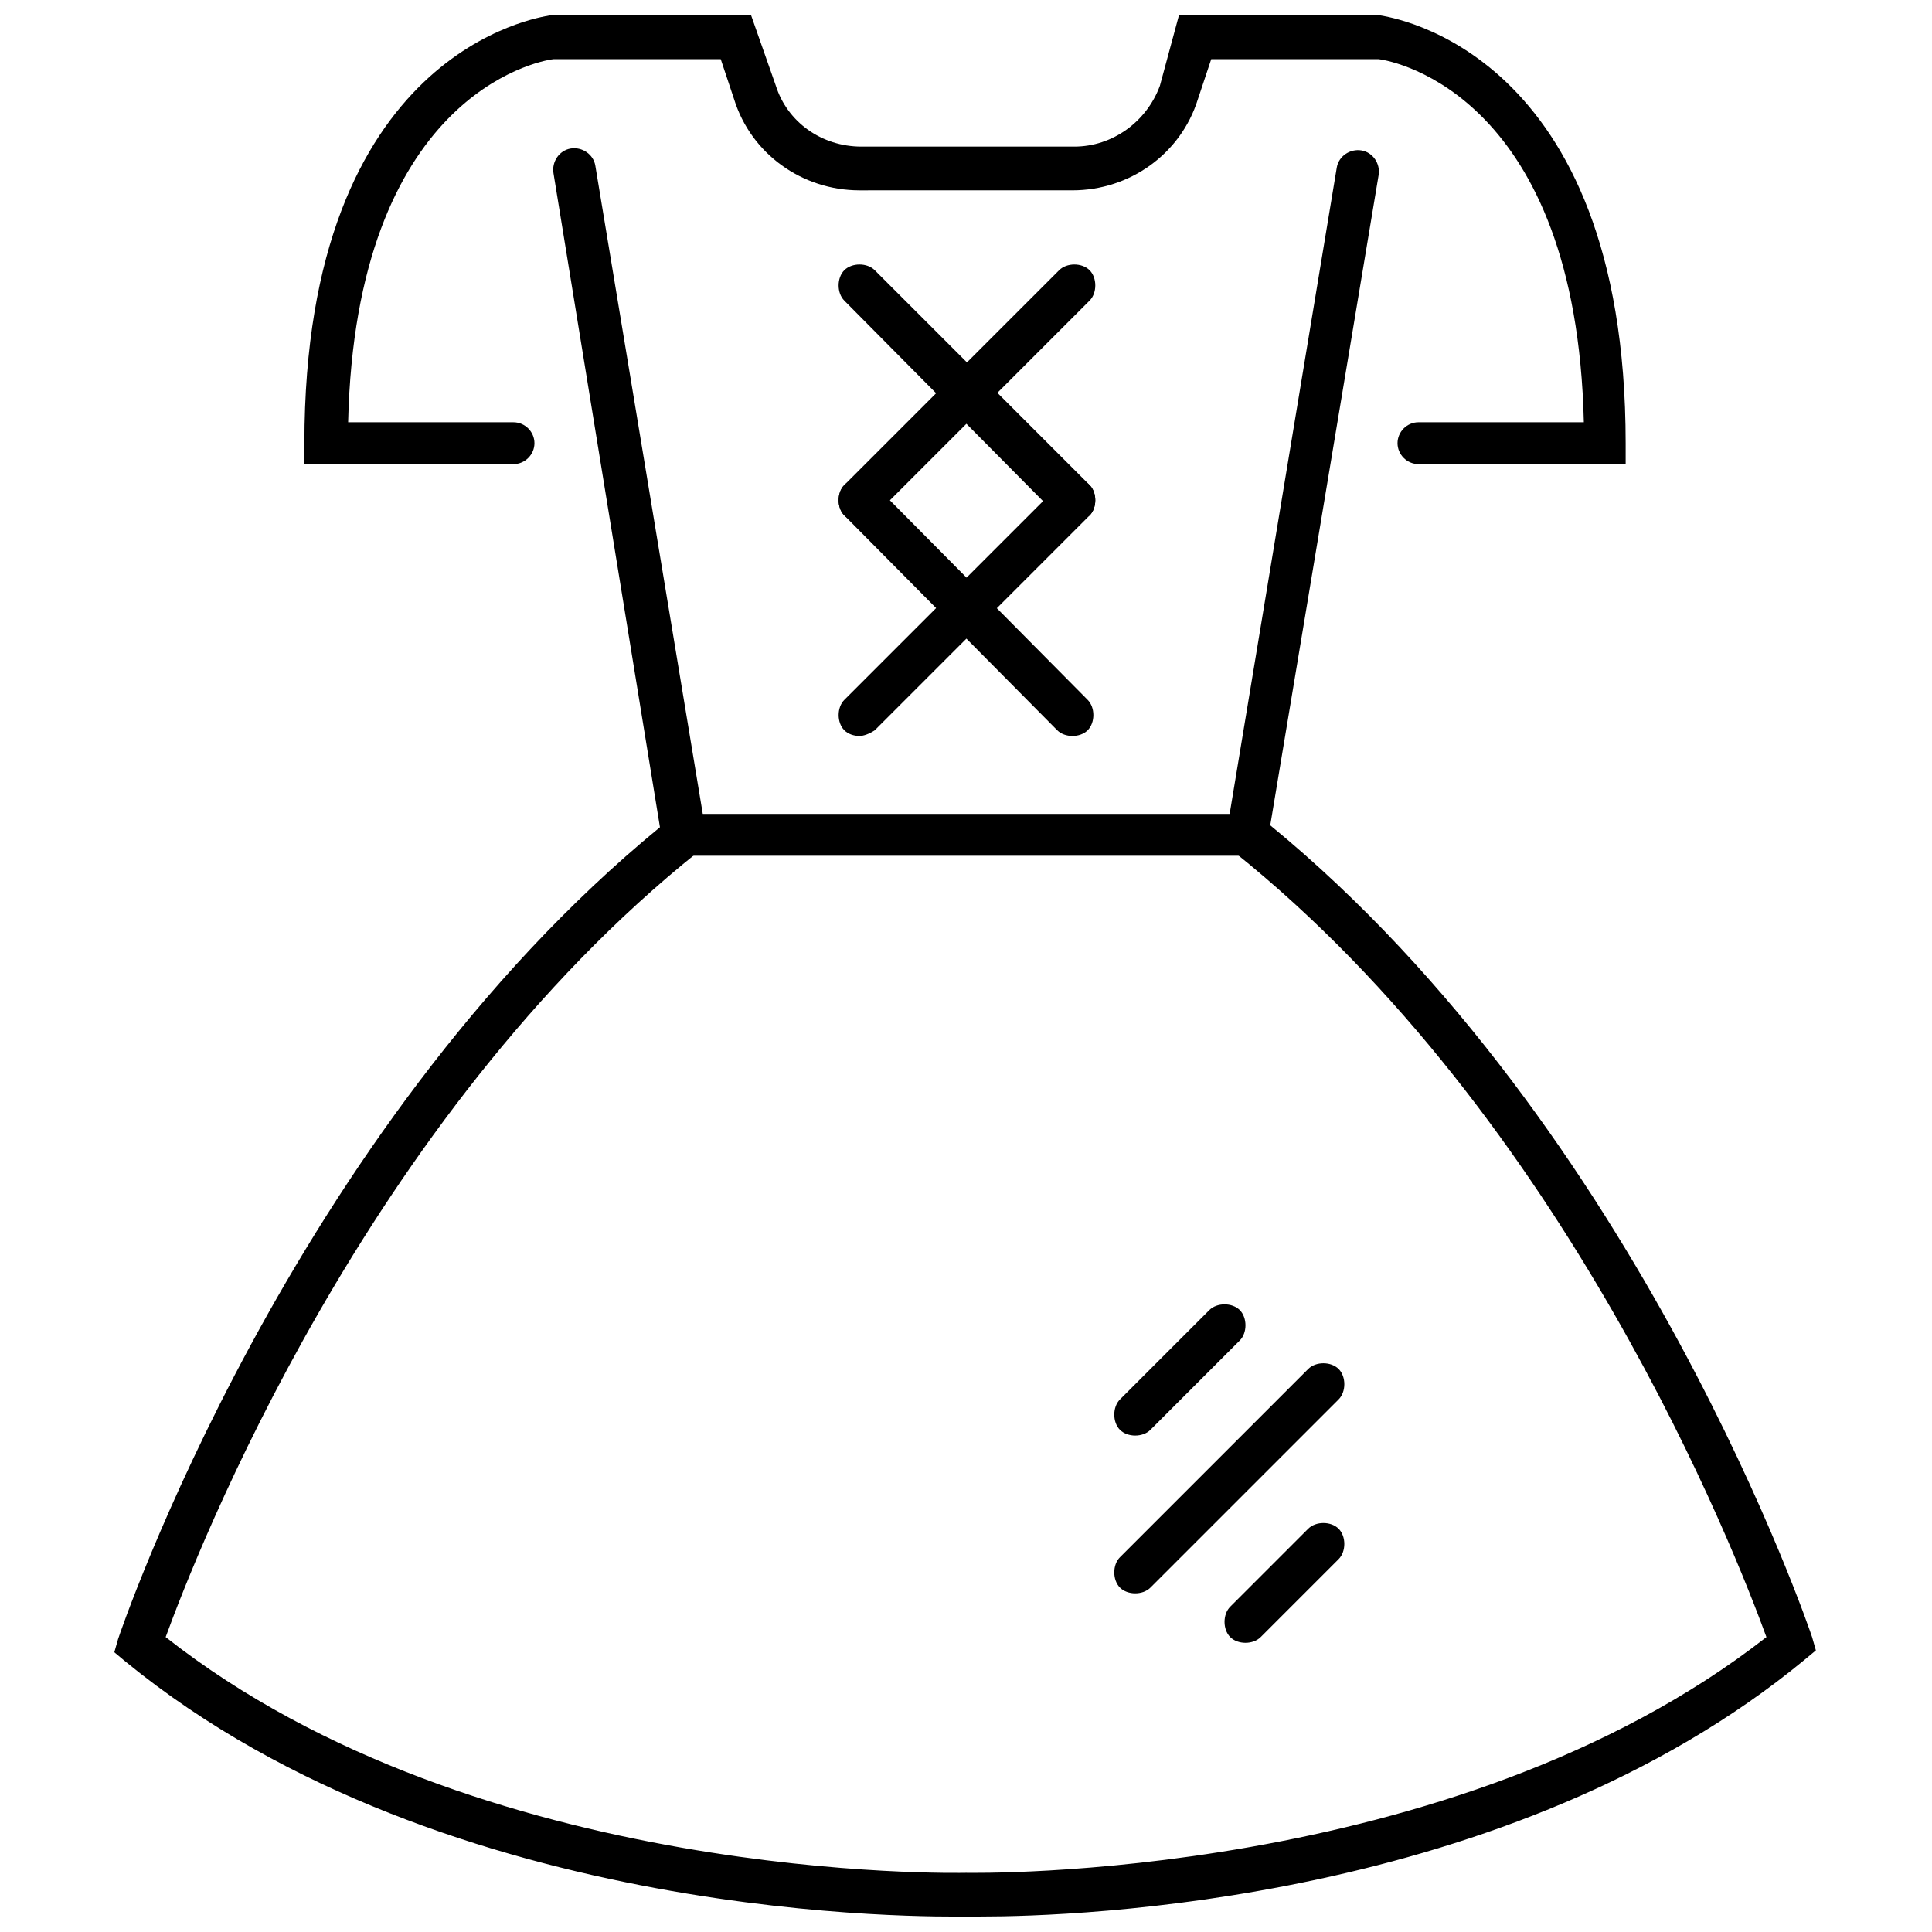 <?xml version="1.0" encoding="UTF-8"?>
<!-- Uploaded to: ICON Repo, www.iconrepo.com, Generator: ICON Repo Mixer Tools -->
<svg width="800px" height="800px" version="1.1" viewBox="144 144 512 512" xmlns="http://www.w3.org/2000/svg">
 <defs>
  <clipPath id="b">
   <path d="m174 183h452v468.9h-452z"/>
  </clipPath>
  <clipPath id="a">
   <path d="m224 148.09h352v118.91h-352z"/>
  </clipPath>
 </defs>
 <g clip-path="url(#b)">
  <path d="m404.03 651.9h-4.031c-7.559 0-137.04 2.519-222.68-67.512l-3.023-2.519 1.008-3.527c0.504-1.512 45.344-134.52 143.59-215.12l-28.211-173.31c-0.504-3.023 1.512-6.047 4.535-6.551 3.023-0.504 6.047 1.512 6.551 4.535l29.727 179.36-2.523 2.519c-88.168 70.535-133 185.91-141.07 208.07 83.129 65.496 210.59 62.473 212.11 62.473s128.98 2.519 212.11-62.473c-8.062-22.168-52.902-137.54-141.07-208.07l-2.519-2.016 29.727-179.36c0.504-3.023 3.527-5.039 6.551-4.535 3.023 0.504 5.039 3.527 4.535 6.551l-28.719 172.3c98.242 80.609 143.08 213.62 143.59 215.12l1.008 3.527-3.023 2.519c-78.09 64.488-193.46 68.016-218.15 68.016z"/>
 </g>
 <g clip-path="url(#a)">
  <path d="m575.32 266.99h-55.418c-3.023 0-5.543-2.519-5.543-5.543 0-3.023 2.519-5.543 5.543-5.543h43.832c-2.016-86.152-49.879-95.723-54.41-96.227h-44.336l-3.527 10.578c-4.535 14.609-18.137 24.184-33.25 24.184l-56.43 0.004c-15.113 0-28.719-9.574-33.25-24.184l-3.527-10.578h-44.336c-4.535 0.504-52.395 10.078-54.41 96.227h43.832c3.023 0 5.543 2.519 5.543 5.543s-2.519 5.543-5.543 5.543l-55.422-0.004v-5.543c0-104.29 62.473-112.85 64.992-113.36h53.402l6.551 18.641c3.023 9.574 12.09 16.121 22.672 16.121h56.426c10.078 0 19.145-6.551 22.672-16.121l5.039-18.641h53.402c2.519 0.504 64.992 9.07 64.992 113.36v5.543z"/>
 </g>
 <path d="m474.56 370.78h-149.13c-3.023 0-5.543-2.519-5.543-5.543s2.519-5.543 5.543-5.543h149.13c3.023 0 5.543 2.519 5.543 5.543s-2.519 5.543-5.543 5.543z"/>
 <path d="m428.21 282.11c-1.512 0-3.023-0.504-4.031-1.512l-56.426-56.93c-2.016-2.016-2.016-6.047 0-8.062 2.016-2.016 6.047-2.016 8.062 0l56.93 56.93c2.016 2.016 2.016 6.047 0 8.062-1.512 1.008-3.023 1.512-4.535 1.512z"/>
 <path d="m371.79 282.11c-1.512 0-3.023-0.504-4.031-1.512-2.016-2.016-2.016-6.047 0-8.062l56.93-56.93c2.016-2.016 6.047-2.016 8.062 0 2.016 2.016 2.016 6.047 0 8.062l-56.93 56.93c-1.512 1.008-3.023 1.512-4.031 1.512z"/>
 <path d="m428.21 339.04c-1.512 0-3.023-0.504-4.031-1.512l-56.426-56.934c-2.016-2.016-2.016-6.047 0-8.062s6.047-2.016 8.062 0l56.426 56.934c2.016 2.016 2.016 6.047 0 8.062-1.008 1.008-2.519 1.512-4.031 1.512z"/>
 <path d="m371.79 339.04c-1.512 0-3.023-0.504-4.031-1.512-2.016-2.016-2.016-6.047 0-8.062l56.93-56.93c2.016-2.016 6.047-2.016 8.062 0s2.016 6.047 0 8.062l-56.93 56.93c-1.512 1.008-3.023 1.512-4.031 1.512z"/>
 <path d="m444.84 524.44c-1.512 0-3.023-0.504-4.031-1.512-2.016-2.016-2.016-6.047 0-8.062l23.68-23.68c2.016-2.016 6.047-2.016 8.062 0s2.016 6.047 0 8.062l-23.68 23.68c-1.008 1.008-2.519 1.512-4.031 1.512z"/>
 <path d="m444.84 566.25c-1.512 0-3.023-0.504-4.031-1.512-2.016-2.016-2.016-6.047 0-8.062l49.879-49.879c2.016-2.016 6.047-2.016 8.062 0s2.016 6.047 0 8.062l-49.879 49.879c-1.008 1.008-2.519 1.512-4.031 1.512z"/>
 <path d="m474.06 579.36c-1.512 0-3.023-0.504-4.031-1.512-2.016-2.016-2.016-6.047 0-8.062l20.656-20.656c2.016-2.016 6.047-2.016 8.062 0s2.016 6.047 0 8.062l-20.656 20.656c-1.008 1.008-2.519 1.512-4.031 1.512z"/>
</svg>